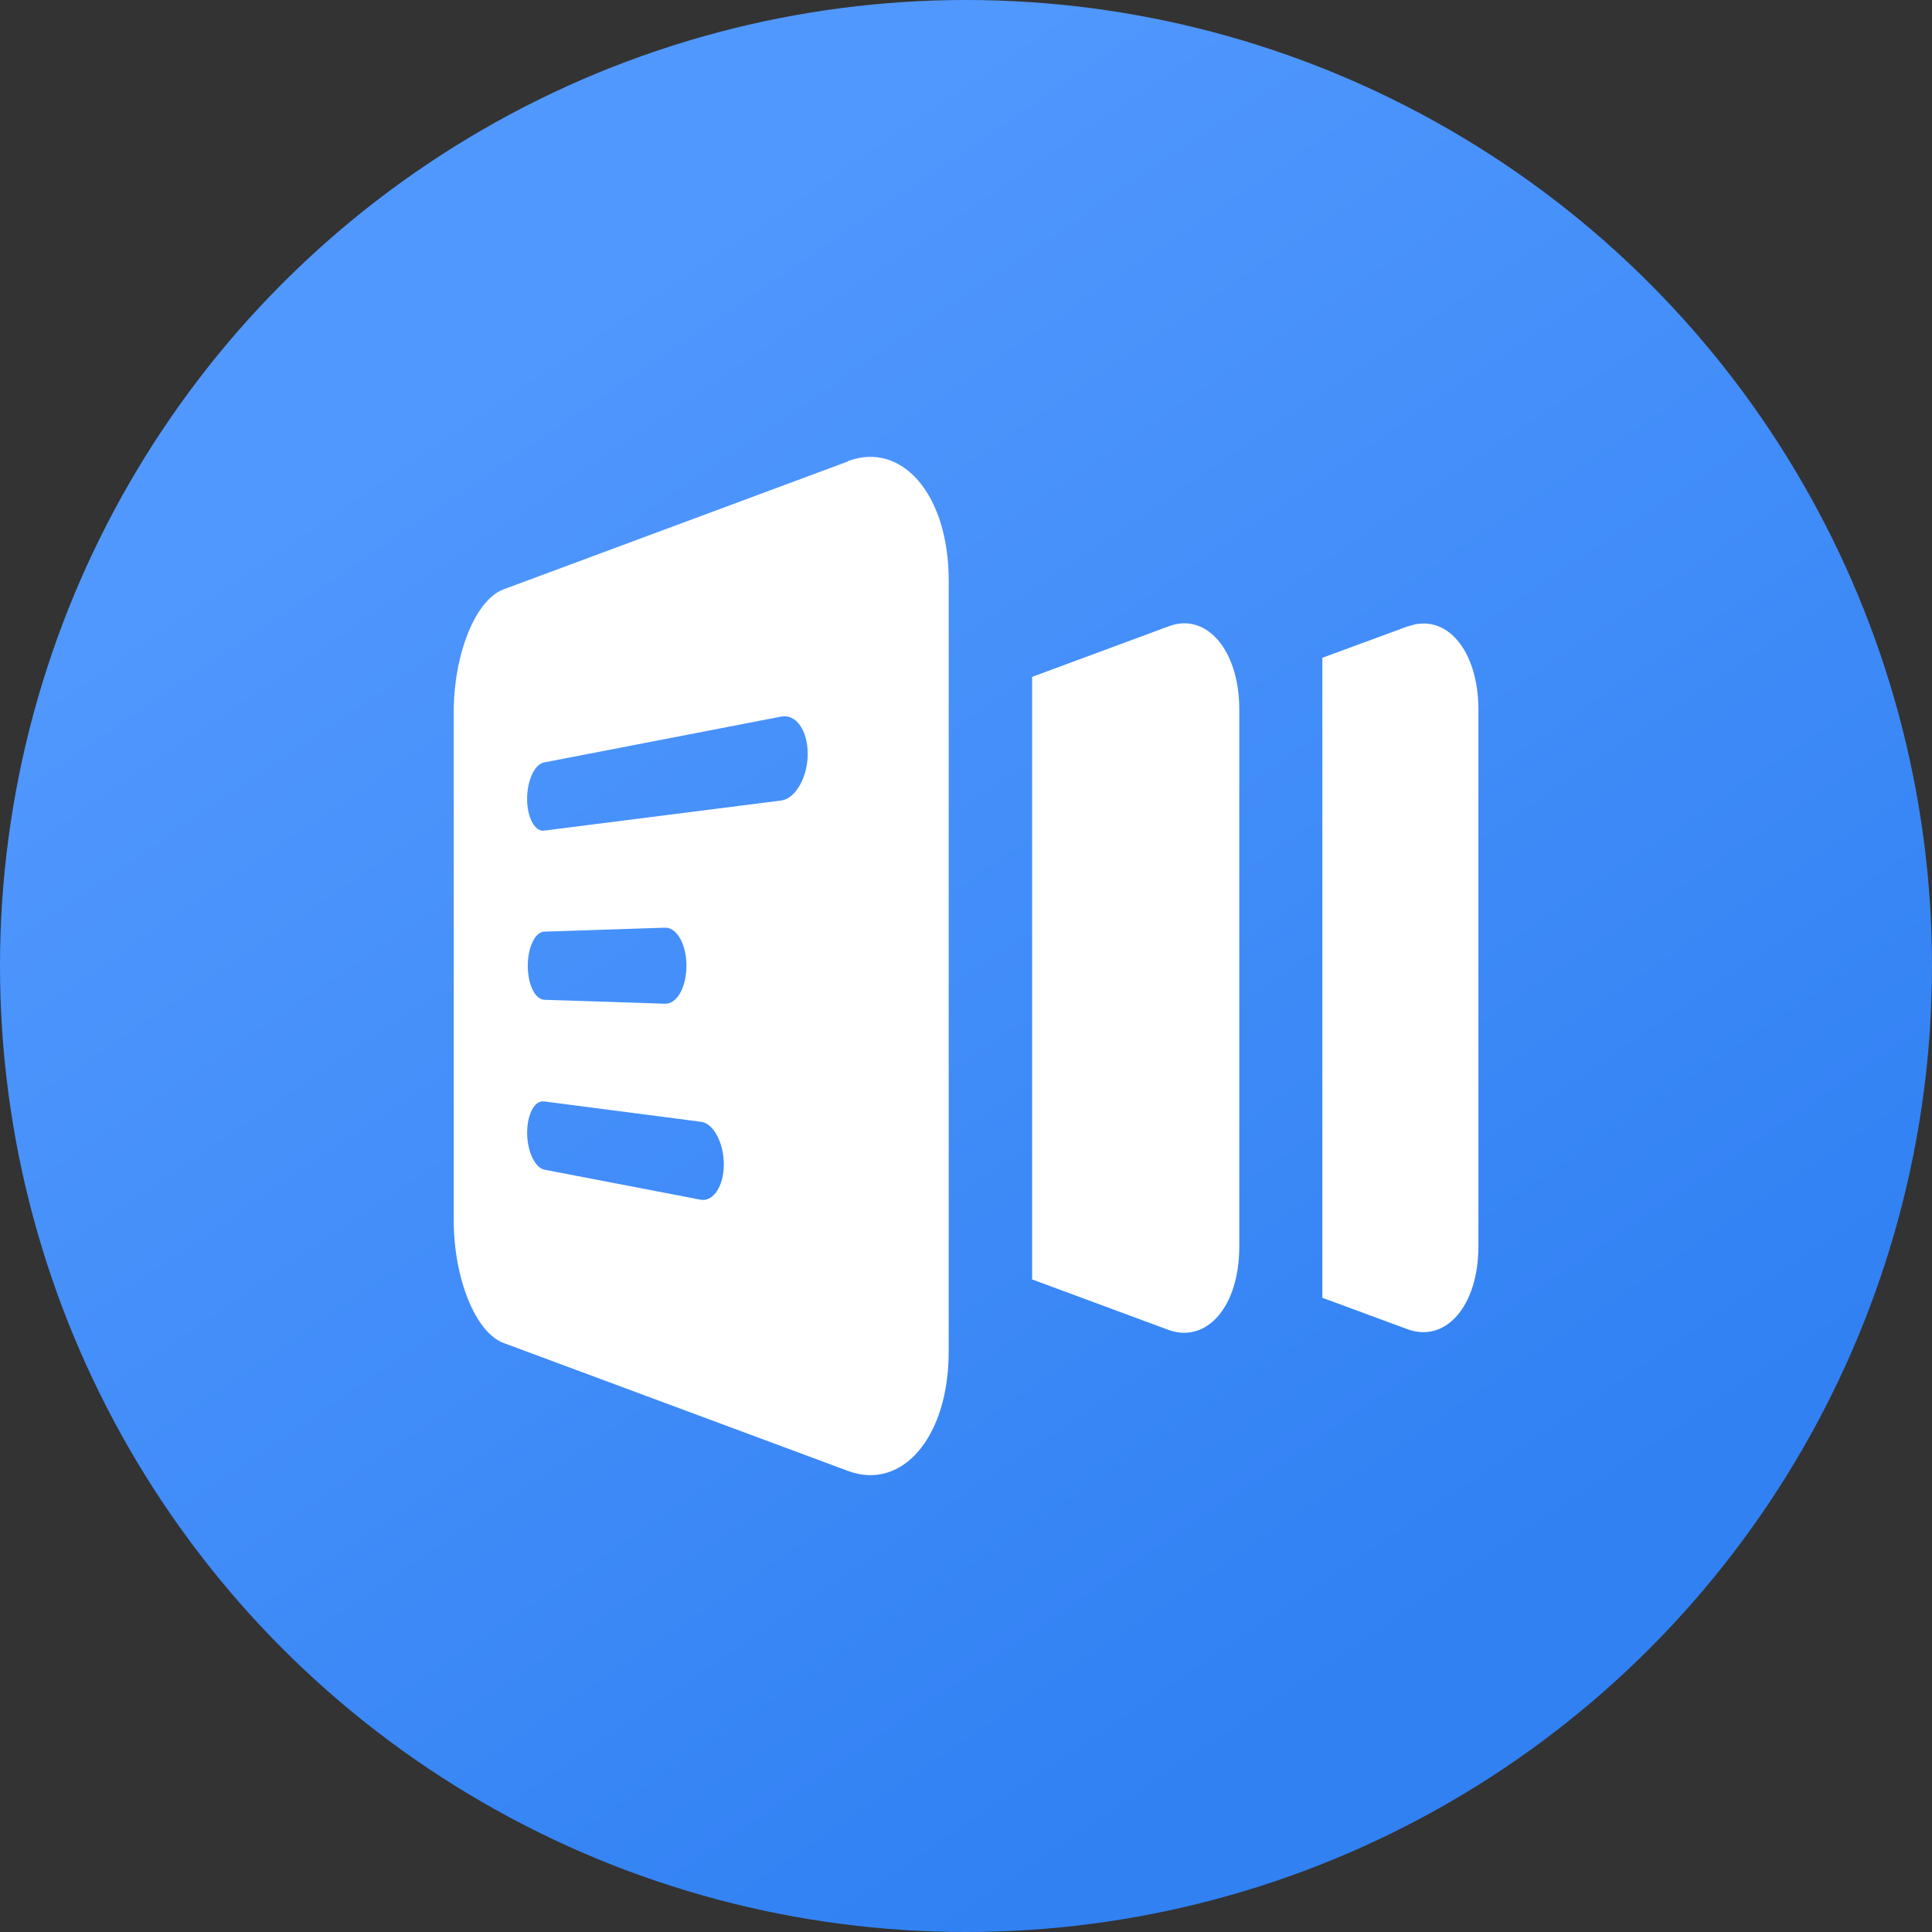 <svg xmlns="http://www.w3.org/2000/svg" xmlns:xlink="http://www.w3.org/1999/xlink" width="40" height="40" viewBox="0 0 40 40">
  <rect x="0" y="0" width="40" height="40" fill="#333333" stroke="none"/>
  <defs>
    <linearGradient id="linear-gradient" x1="0.249" y1="0.173" x2="0.715" y2="0.86" gradientUnits="objectBoundingBox">
      <stop offset="0" stop-color="#5198fe"/>
      <stop offset="1" stop-color="#3181f3"/>
    </linearGradient>
  </defs>
  <g id="pt-04" transform="translate(-481 -392)">
    <circle id="椭圆_4" data-name="椭圆 4" cx="20" cy="20" r="20" transform="translate(481 392)" fill="url(#linear-gradient)"/>
    <path id="路径_4" data-name="路径 4" d="M40.551,24.35,38.786,25V38.25l1.765.652c.787.285,1.466-.475,1.466-1.724v-11.1c0-1.249-.679-2.023-1.466-1.724m-12.963,3.6-4.914.624c-.19.027-.353-.271-.353-.652s.149-.719.353-.76l4.914-.95c.3-.054.543.285.543.774s-.258.923-.543.964m-5.253,3.421c0-.38.149-.706.353-.706l2.484-.081c.244-.014.448.339.448.787s-.2.8-.448.787l-2.484-.081c-.2,0-.353-.312-.353-.706m3.584,4.846-3.244-.624c-.19-.041-.353-.38-.353-.76s.149-.679.353-.652l3.244.421c.258.027.475.434.475.882s-.217.774-.475.733m3.041-15.285-7.126,2.647c-.584.217-1.032,1.344-1.032,2.538V36.648c0,1.195.448,2.321,1.032,2.538l7.126,2.647c1.113.421,2.09-.679,2.09-2.471V23.4c0-1.792-.977-2.891-2.09-2.471M35.6,24.35l-2.823,1.045V37.87L35.6,38.915c.787.285,1.466-.475,1.466-1.724V26.074c0-1.249-.692-2.023-1.466-1.724" transform="translate(469.592 380.619)" fill="#fff"/>
  </g>
</svg>
